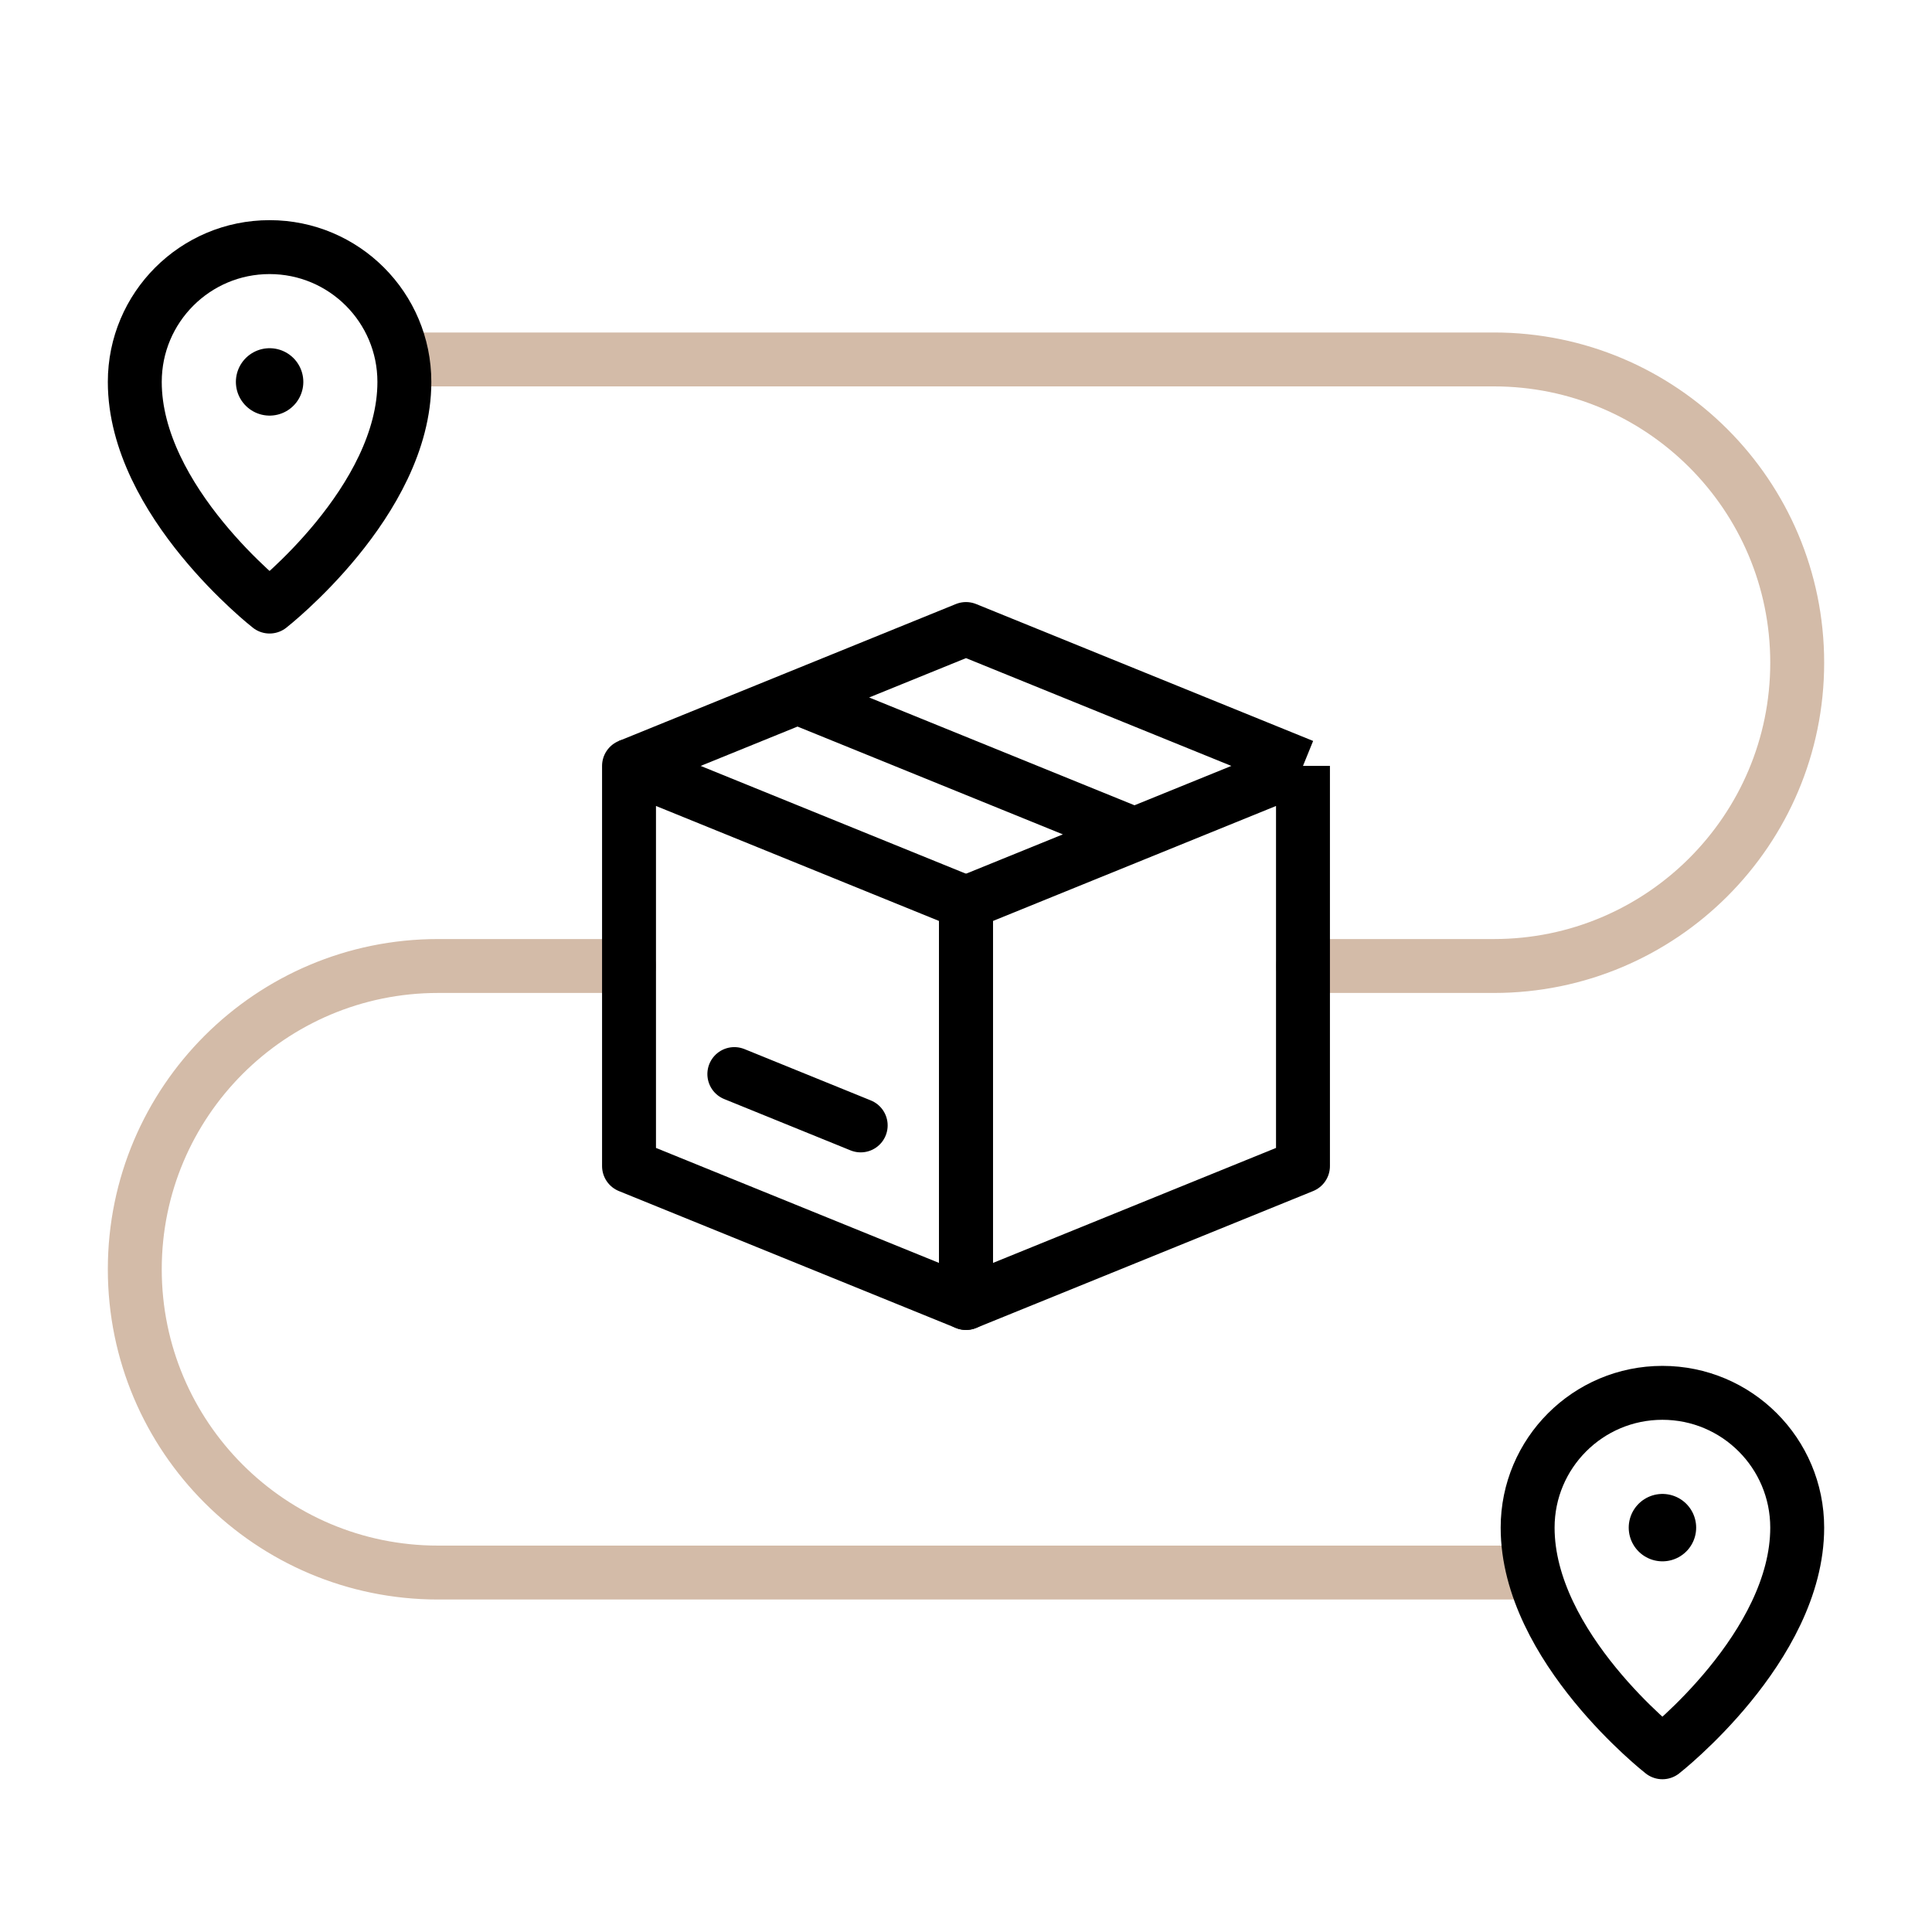 <svg xmlns="http://www.w3.org/2000/svg" width="430" height="430" fill="none" viewBox="0 0 430 430"><g stroke-linejoin="round"><path stroke="#d3bba8" stroke-linecap="round" stroke-width="12" d="M90 80h242.5c37.279 0 67.5 30.221 67.5 67.5S369.779 215 332.5 215H290m51 135H97.5C60.22 350 30 319.779 30 282.5S60.22 215 97.5 215H140"/><path stroke="#000" stroke-width="12" d="M400 340c0 26.569-30 50-30 50s-30-23.431-30-50c0-16.569 13.431-30 30-30s30 13.431 30 30Z"/><path stroke="#000" stroke-linecap="round" stroke-width="15" d="M370 340h.01"/><path stroke="#000" stroke-width="12" d="M90 85c0 26.569-30 50-30 50s-30-23.431-30-50c0-16.568 13.432-30 30-30 16.569 0 30 13.432 30 30Z"/><path stroke="#000" stroke-linecap="round" stroke-width="15" d="M60 85h.01"/><path stroke="#000" stroke-width="12" d="m140 170.469 75 30.469V290l-75-30.469z"/><path stroke="#000" stroke-linecap="round" stroke-width="12" d="m163.438 239.053 28.124 11.426"/><path stroke="#000" stroke-width="12" d="M290 170.469v89.062L215 290v-89.062l37.5-15.235m37.5-15.234-37.5 15.234m37.5-15.234L215 140l-37.5 15.234m75 30.469-75-30.469m0 0L140 170.469"/></g></svg>